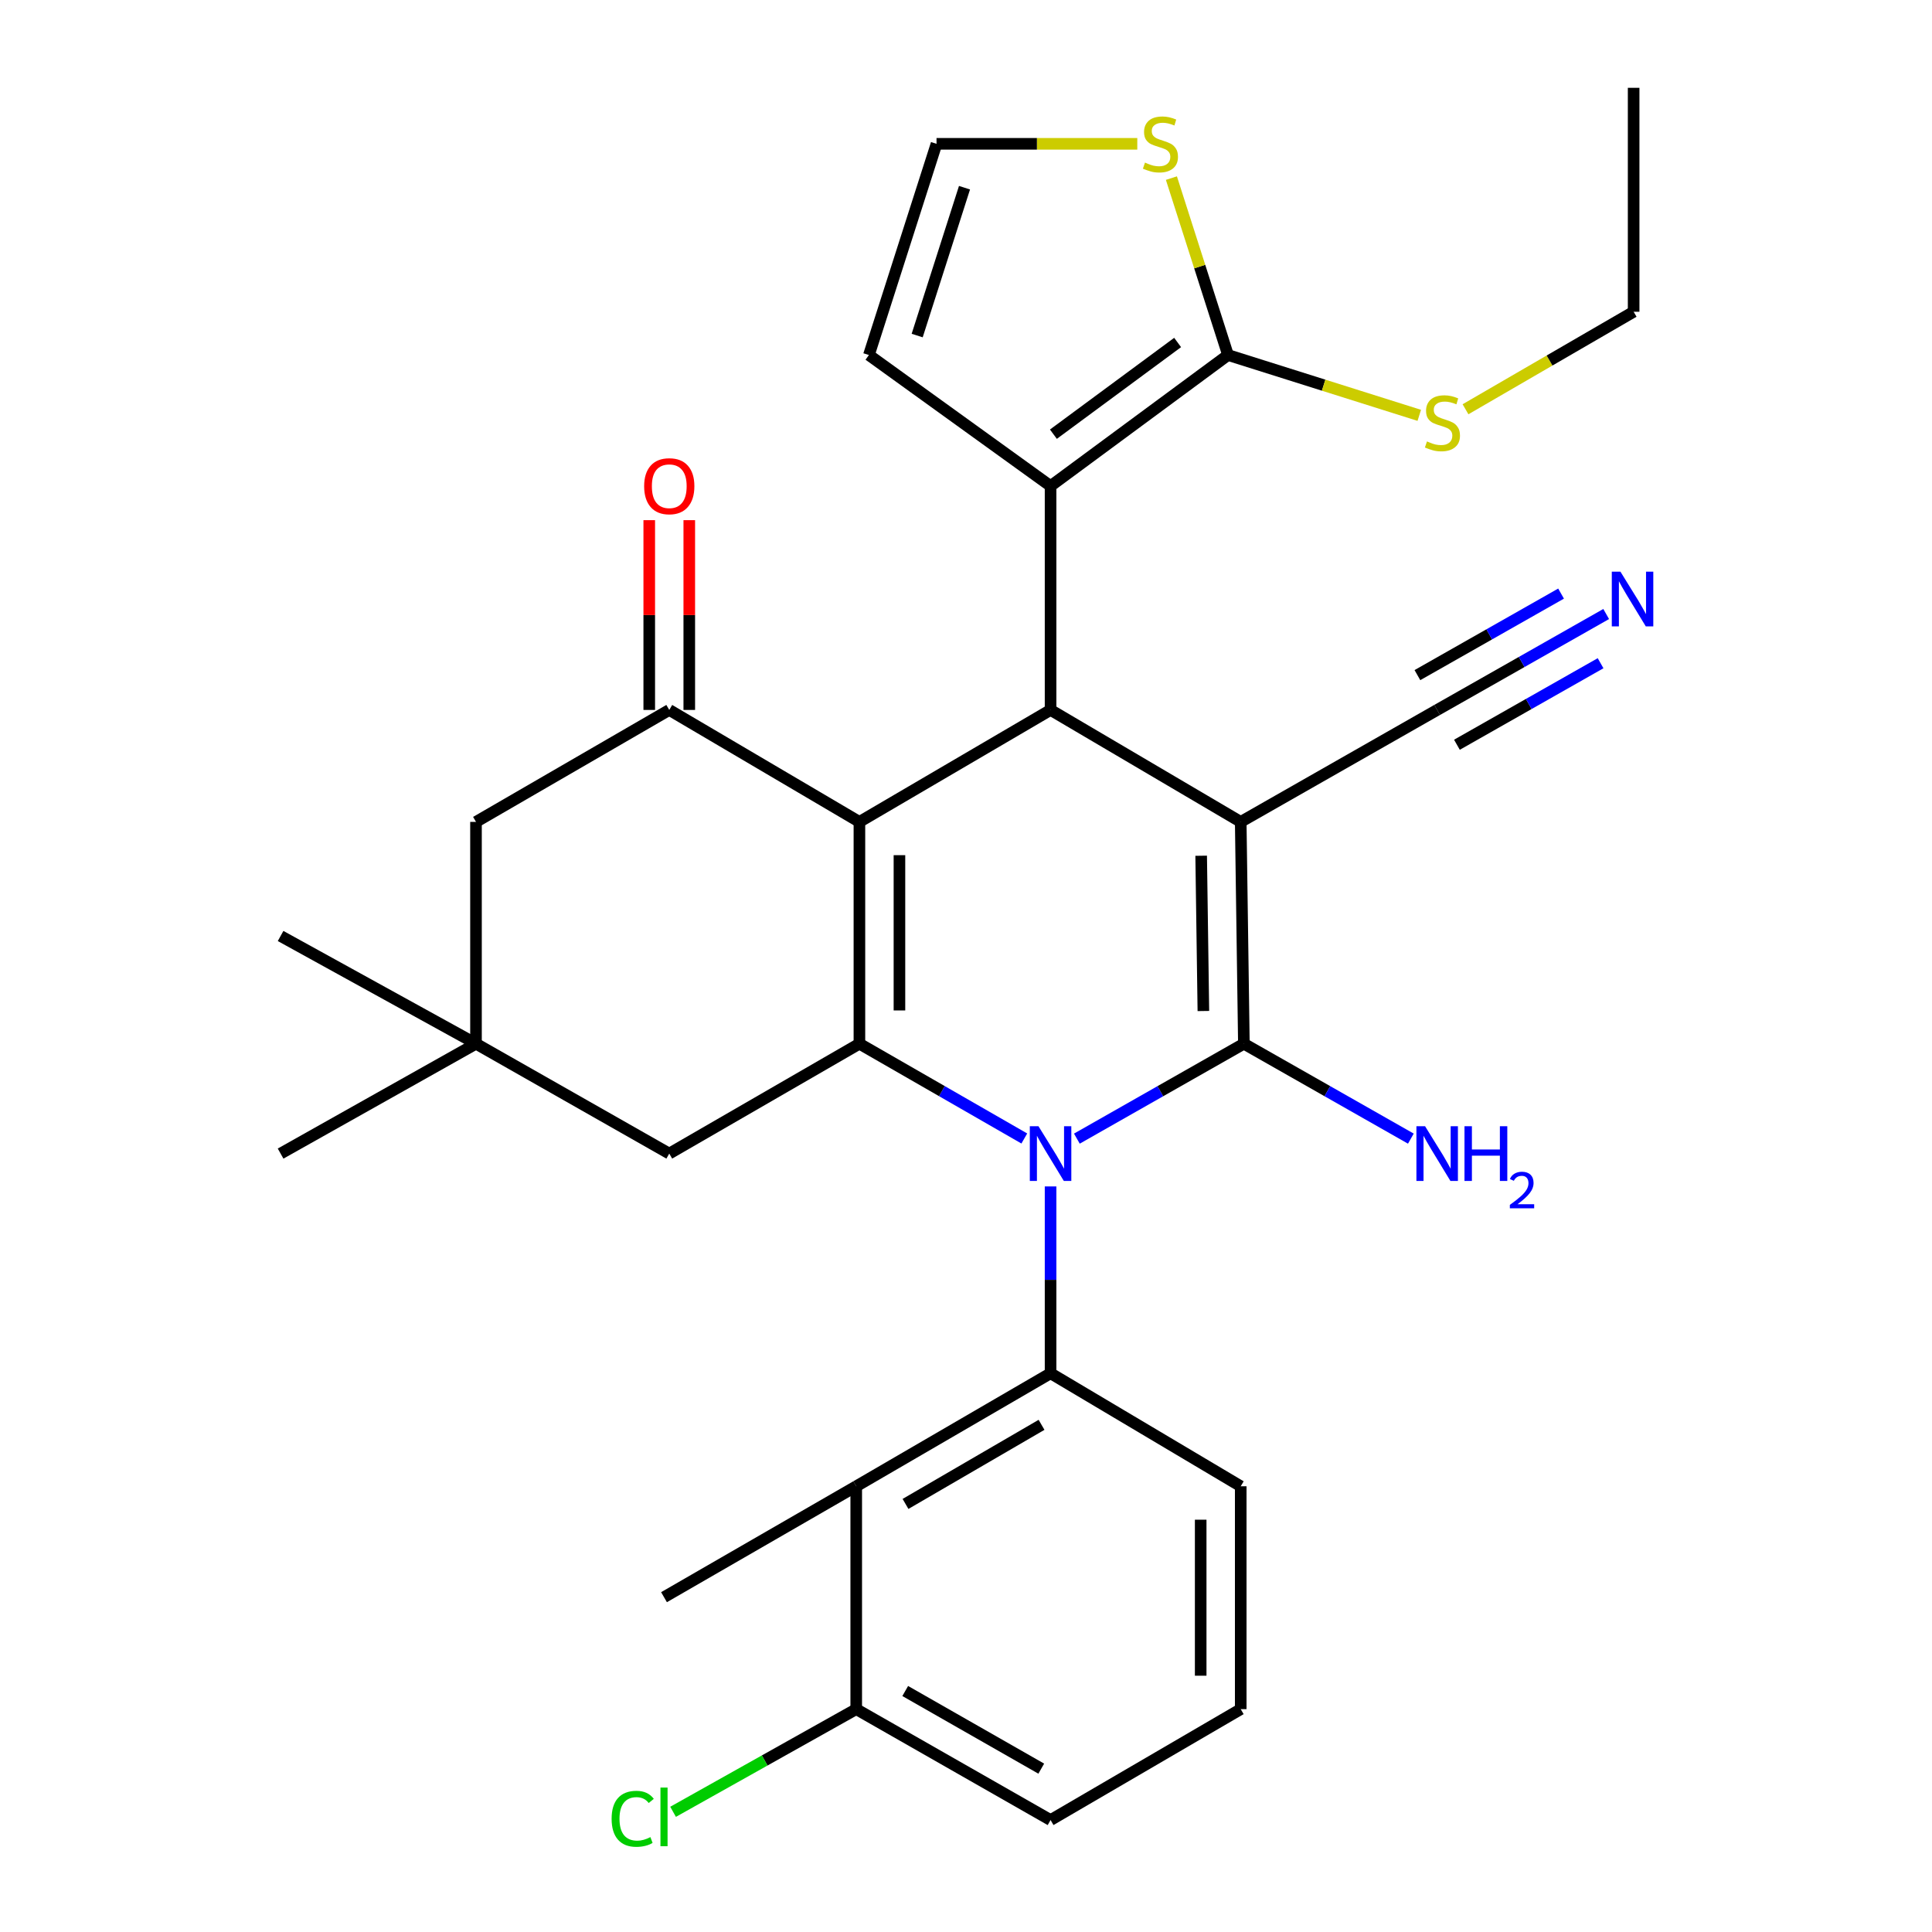 <?xml version='1.0' encoding='iso-8859-1'?>
<svg version='1.1' baseProfile='full'
              xmlns='http://www.w3.org/2000/svg'
                      xmlns:rdkit='http://www.rdkit.org/xml'
                      xmlns:xlink='http://www.w3.org/1999/xlink'
                  xml:space='preserve'
width='1000px' height='1000px' viewBox='0 0 1000 1000'>
<!-- END OF HEADER -->
<rect style='opacity:1.0;fill:#FFFFFF;stroke:none' width='1000' height='1000' x='0' y='0'> </rect>
<path class='bond-1' d='M 557.389,589.354 L 600.609,564.79' style='fill:none;fill-rule:evenodd;stroke:#0000FF;stroke-width:6px;stroke-linecap:butt;stroke-linejoin:miter;stroke-opacity:1' />
<path class='bond-1' d='M 600.609,564.79 L 643.829,540.227' style='fill:none;fill-rule:evenodd;stroke:#000000;stroke-width:6px;stroke-linecap:butt;stroke-linejoin:miter;stroke-opacity:1' />
<path class='bond-3' d='M 530.179,589.281 L 487.505,564.754' style='fill:none;fill-rule:evenodd;stroke:#0000FF;stroke-width:6px;stroke-linecap:butt;stroke-linejoin:miter;stroke-opacity:1' />
<path class='bond-3' d='M 487.505,564.754 L 444.832,540.227' style='fill:none;fill-rule:evenodd;stroke:#000000;stroke-width:6px;stroke-linecap:butt;stroke-linejoin:miter;stroke-opacity:1' />
<path class='bond-5' d='M 543.772,614.096 L 543.772,662.449' style='fill:none;fill-rule:evenodd;stroke:#0000FF;stroke-width:6px;stroke-linecap:butt;stroke-linejoin:miter;stroke-opacity:1' />
<path class='bond-5' d='M 543.772,662.449 L 543.772,710.803' style='fill:none;fill-rule:evenodd;stroke:#000000;stroke-width:6px;stroke-linecap:butt;stroke-linejoin:miter;stroke-opacity:1' />
<path class='bond-0' d='M 642.195,425.412 L 643.829,540.227' style='fill:none;fill-rule:evenodd;stroke:#000000;stroke-width:6px;stroke-linecap:butt;stroke-linejoin:miter;stroke-opacity:1' />
<path class='bond-0' d='M 621.722,442.929 L 622.866,523.299' style='fill:none;fill-rule:evenodd;stroke:#000000;stroke-width:6px;stroke-linecap:butt;stroke-linejoin:miter;stroke-opacity:1' />
<path class='bond-10' d='M 642.195,425.412 L 743.875,367.463' style='fill:none;fill-rule:evenodd;stroke:#000000;stroke-width:6px;stroke-linecap:butt;stroke-linejoin:miter;stroke-opacity:1' />
<path class='bond-31' d='M 642.195,425.412 L 543.772,367.463' style='fill:none;fill-rule:evenodd;stroke:#000000;stroke-width:6px;stroke-linecap:butt;stroke-linejoin:miter;stroke-opacity:1' />
<path class='bond-18' d='M 643.829,540.227 L 687.044,564.79' style='fill:none;fill-rule:evenodd;stroke:#000000;stroke-width:6px;stroke-linecap:butt;stroke-linejoin:miter;stroke-opacity:1' />
<path class='bond-18' d='M 687.044,564.79 L 730.258,589.353' style='fill:none;fill-rule:evenodd;stroke:#0000FF;stroke-width:6px;stroke-linecap:butt;stroke-linejoin:miter;stroke-opacity:1' />
<path class='bond-2' d='M 444.832,425.412 L 444.832,540.227' style='fill:none;fill-rule:evenodd;stroke:#000000;stroke-width:6px;stroke-linecap:butt;stroke-linejoin:miter;stroke-opacity:1' />
<path class='bond-2' d='M 465.552,442.634 L 465.552,523.005' style='fill:none;fill-rule:evenodd;stroke:#000000;stroke-width:6px;stroke-linecap:butt;stroke-linejoin:miter;stroke-opacity:1' />
<path class='bond-4' d='M 444.832,425.412 L 543.772,367.463' style='fill:none;fill-rule:evenodd;stroke:#000000;stroke-width:6px;stroke-linecap:butt;stroke-linejoin:miter;stroke-opacity:1' />
<path class='bond-6' d='M 444.832,425.412 L 346.409,367.463' style='fill:none;fill-rule:evenodd;stroke:#000000;stroke-width:6px;stroke-linecap:butt;stroke-linejoin:miter;stroke-opacity:1' />
<path class='bond-13' d='M 444.832,540.227 L 346.409,597.093' style='fill:none;fill-rule:evenodd;stroke:#000000;stroke-width:6px;stroke-linecap:butt;stroke-linejoin:miter;stroke-opacity:1' />
<path class='bond-7' d='M 543.772,367.463 L 543.772,251.578' style='fill:none;fill-rule:evenodd;stroke:#000000;stroke-width:6px;stroke-linecap:butt;stroke-linejoin:miter;stroke-opacity:1' />
<path class='bond-9' d='M 543.772,710.803 L 443.185,769.292' style='fill:none;fill-rule:evenodd;stroke:#000000;stroke-width:6px;stroke-linecap:butt;stroke-linejoin:miter;stroke-opacity:1' />
<path class='bond-9' d='M 539.1,737.489 L 468.689,778.431' style='fill:none;fill-rule:evenodd;stroke:#000000;stroke-width:6px;stroke-linecap:butt;stroke-linejoin:miter;stroke-opacity:1' />
<path class='bond-22' d='M 543.772,710.803 L 642.195,769.292' style='fill:none;fill-rule:evenodd;stroke:#000000;stroke-width:6px;stroke-linecap:butt;stroke-linejoin:miter;stroke-opacity:1' />
<path class='bond-19' d='M 356.769,367.463 L 356.769,318.349' style='fill:none;fill-rule:evenodd;stroke:#000000;stroke-width:6px;stroke-linecap:butt;stroke-linejoin:miter;stroke-opacity:1' />
<path class='bond-19' d='M 356.769,318.349 L 356.769,269.235' style='fill:none;fill-rule:evenodd;stroke:#FF0000;stroke-width:6px;stroke-linecap:butt;stroke-linejoin:miter;stroke-opacity:1' />
<path class='bond-19' d='M 336.049,367.463 L 336.049,318.349' style='fill:none;fill-rule:evenodd;stroke:#000000;stroke-width:6px;stroke-linecap:butt;stroke-linejoin:miter;stroke-opacity:1' />
<path class='bond-19' d='M 336.049,318.349 L 336.049,269.235' style='fill:none;fill-rule:evenodd;stroke:#FF0000;stroke-width:6px;stroke-linecap:butt;stroke-linejoin:miter;stroke-opacity:1' />
<path class='bond-33' d='M 346.409,367.463 L 246.375,425.412' style='fill:none;fill-rule:evenodd;stroke:#000000;stroke-width:6px;stroke-linecap:butt;stroke-linejoin:miter;stroke-opacity:1' />
<path class='bond-8' d='M 543.772,251.578 L 635.622,183.764' style='fill:none;fill-rule:evenodd;stroke:#000000;stroke-width:6px;stroke-linecap:butt;stroke-linejoin:miter;stroke-opacity:1' />
<path class='bond-8' d='M 545.242,224.736 L 609.537,177.267' style='fill:none;fill-rule:evenodd;stroke:#000000;stroke-width:6px;stroke-linecap:butt;stroke-linejoin:miter;stroke-opacity:1' />
<path class='bond-16' d='M 543.772,251.578 L 449.747,183.764' style='fill:none;fill-rule:evenodd;stroke:#000000;stroke-width:6px;stroke-linecap:butt;stroke-linejoin:miter;stroke-opacity:1' />
<path class='bond-11' d='M 635.622,183.764 L 620.97,137.977' style='fill:none;fill-rule:evenodd;stroke:#000000;stroke-width:6px;stroke-linecap:butt;stroke-linejoin:miter;stroke-opacity:1' />
<path class='bond-11' d='M 620.97,137.977 L 606.318,92.19' style='fill:none;fill-rule:evenodd;stroke:#CCCC00;stroke-width:6px;stroke-linecap:butt;stroke-linejoin:miter;stroke-opacity:1' />
<path class='bond-21' d='M 635.622,183.764 L 685.118,199.371' style='fill:none;fill-rule:evenodd;stroke:#000000;stroke-width:6px;stroke-linecap:butt;stroke-linejoin:miter;stroke-opacity:1' />
<path class='bond-21' d='M 685.118,199.371 L 734.614,214.978' style='fill:none;fill-rule:evenodd;stroke:#CCCC00;stroke-width:6px;stroke-linecap:butt;stroke-linejoin:miter;stroke-opacity:1' />
<path class='bond-20' d='M 443.185,769.292 L 443.185,884.648' style='fill:none;fill-rule:evenodd;stroke:#000000;stroke-width:6px;stroke-linecap:butt;stroke-linejoin:miter;stroke-opacity:1' />
<path class='bond-24' d='M 443.185,769.292 L 343.692,826.7' style='fill:none;fill-rule:evenodd;stroke:#000000;stroke-width:6px;stroke-linecap:butt;stroke-linejoin:miter;stroke-opacity:1' />
<path class='bond-12' d='M 743.875,367.463 L 787.616,342.638' style='fill:none;fill-rule:evenodd;stroke:#000000;stroke-width:6px;stroke-linecap:butt;stroke-linejoin:miter;stroke-opacity:1' />
<path class='bond-12' d='M 787.616,342.638 L 831.356,317.813' style='fill:none;fill-rule:evenodd;stroke:#0000FF;stroke-width:6px;stroke-linecap:butt;stroke-linejoin:miter;stroke-opacity:1' />
<path class='bond-12' d='M 754.103,385.484 L 791.282,364.382' style='fill:none;fill-rule:evenodd;stroke:#000000;stroke-width:6px;stroke-linecap:butt;stroke-linejoin:miter;stroke-opacity:1' />
<path class='bond-12' d='M 791.282,364.382 L 828.461,343.281' style='fill:none;fill-rule:evenodd;stroke:#0000FF;stroke-width:6px;stroke-linecap:butt;stroke-linejoin:miter;stroke-opacity:1' />
<path class='bond-12' d='M 733.648,349.443 L 770.827,328.342' style='fill:none;fill-rule:evenodd;stroke:#000000;stroke-width:6px;stroke-linecap:butt;stroke-linejoin:miter;stroke-opacity:1' />
<path class='bond-12' d='M 770.827,328.342 L 808.006,307.24' style='fill:none;fill-rule:evenodd;stroke:#0000FF;stroke-width:6px;stroke-linecap:butt;stroke-linejoin:miter;stroke-opacity:1' />
<path class='bond-34' d='M 588.661,74.44 L 536.701,74.44' style='fill:none;fill-rule:evenodd;stroke:#CCCC00;stroke-width:6px;stroke-linecap:butt;stroke-linejoin:miter;stroke-opacity:1' />
<path class='bond-34' d='M 536.701,74.44 L 484.742,74.44' style='fill:none;fill-rule:evenodd;stroke:#000000;stroke-width:6px;stroke-linecap:butt;stroke-linejoin:miter;stroke-opacity:1' />
<path class='bond-14' d='M 346.409,597.093 L 246.375,540.227' style='fill:none;fill-rule:evenodd;stroke:#000000;stroke-width:6px;stroke-linecap:butt;stroke-linejoin:miter;stroke-opacity:1' />
<path class='bond-15' d='M 246.375,540.227 L 246.375,425.412' style='fill:none;fill-rule:evenodd;stroke:#000000;stroke-width:6px;stroke-linecap:butt;stroke-linejoin:miter;stroke-opacity:1' />
<path class='bond-26' d='M 246.375,540.227 L 145.235,597.093' style='fill:none;fill-rule:evenodd;stroke:#000000;stroke-width:6px;stroke-linecap:butt;stroke-linejoin:miter;stroke-opacity:1' />
<path class='bond-27' d='M 246.375,540.227 L 145.235,484.465' style='fill:none;fill-rule:evenodd;stroke:#000000;stroke-width:6px;stroke-linecap:butt;stroke-linejoin:miter;stroke-opacity:1' />
<path class='bond-17' d='M 449.747,183.764 L 484.742,74.44' style='fill:none;fill-rule:evenodd;stroke:#000000;stroke-width:6px;stroke-linecap:butt;stroke-linejoin:miter;stroke-opacity:1' />
<path class='bond-17' d='M 474.73,173.683 L 499.227,97.156' style='fill:none;fill-rule:evenodd;stroke:#000000;stroke-width:6px;stroke-linecap:butt;stroke-linejoin:miter;stroke-opacity:1' />
<path class='bond-23' d='M 443.185,884.648 L 395.785,911.22' style='fill:none;fill-rule:evenodd;stroke:#000000;stroke-width:6px;stroke-linecap:butt;stroke-linejoin:miter;stroke-opacity:1' />
<path class='bond-23' d='M 395.785,911.22 L 348.384,937.791' style='fill:none;fill-rule:evenodd;stroke:#00CC00;stroke-width:6px;stroke-linecap:butt;stroke-linejoin:miter;stroke-opacity:1' />
<path class='bond-32' d='M 443.185,884.648 L 543.772,942.056' style='fill:none;fill-rule:evenodd;stroke:#000000;stroke-width:6px;stroke-linecap:butt;stroke-linejoin:miter;stroke-opacity:1' />
<path class='bond-32' d='M 468.544,875.264 L 538.955,915.449' style='fill:none;fill-rule:evenodd;stroke:#000000;stroke-width:6px;stroke-linecap:butt;stroke-linejoin:miter;stroke-opacity:1' />
<path class='bond-29' d='M 758.543,211.834 L 802.055,186.599' style='fill:none;fill-rule:evenodd;stroke:#CCCC00;stroke-width:6px;stroke-linecap:butt;stroke-linejoin:miter;stroke-opacity:1' />
<path class='bond-29' d='M 802.055,186.599 L 845.567,161.363' style='fill:none;fill-rule:evenodd;stroke:#000000;stroke-width:6px;stroke-linecap:butt;stroke-linejoin:miter;stroke-opacity:1' />
<path class='bond-25' d='M 642.195,769.292 L 642.195,884.648' style='fill:none;fill-rule:evenodd;stroke:#000000;stroke-width:6px;stroke-linecap:butt;stroke-linejoin:miter;stroke-opacity:1' />
<path class='bond-25' d='M 621.474,786.596 L 621.474,867.345' style='fill:none;fill-rule:evenodd;stroke:#000000;stroke-width:6px;stroke-linecap:butt;stroke-linejoin:miter;stroke-opacity:1' />
<path class='bond-28' d='M 642.195,884.648 L 543.772,942.056' style='fill:none;fill-rule:evenodd;stroke:#000000;stroke-width:6px;stroke-linecap:butt;stroke-linejoin:miter;stroke-opacity:1' />
<path class='bond-30' d='M 845.567,161.363 L 845.567,45.455' style='fill:none;fill-rule:evenodd;stroke:#000000;stroke-width:6px;stroke-linecap:butt;stroke-linejoin:miter;stroke-opacity:1' />
<path  class='atom-0' d='M 537.512 582.933
L 546.792 597.933
Q 547.712 599.413, 549.192 602.093
Q 550.672 604.773, 550.752 604.933
L 550.752 582.933
L 554.512 582.933
L 554.512 611.253
L 550.632 611.253
L 540.672 594.853
Q 539.512 592.933, 538.272 590.733
Q 537.072 588.533, 536.712 587.853
L 536.712 611.253
L 533.032 611.253
L 533.032 582.933
L 537.512 582.933
' fill='#0000FF'/>
<path  class='atom-12' d='M 592.639 84.16
Q 592.959 84.28, 594.279 84.84
Q 595.599 85.4, 597.039 85.76
Q 598.519 86.08, 599.959 86.08
Q 602.639 86.08, 604.199 84.8
Q 605.759 83.48, 605.759 81.2
Q 605.759 79.64, 604.959 78.68
Q 604.199 77.72, 602.999 77.2
Q 601.799 76.68, 599.799 76.08
Q 597.279 75.32, 595.759 74.6
Q 594.279 73.88, 593.199 72.36
Q 592.159 70.84, 592.159 68.28
Q 592.159 64.72, 594.559 62.52
Q 596.999 60.32, 601.799 60.32
Q 605.079 60.32, 608.799 61.88
L 607.879 64.96
Q 604.479 63.56, 601.919 63.56
Q 599.159 63.56, 597.639 64.72
Q 596.119 65.84, 596.159 67.8
Q 596.159 69.32, 596.919 70.24
Q 597.719 71.16, 598.839 71.68
Q 599.999 72.2, 601.919 72.8
Q 604.479 73.6, 605.999 74.4
Q 607.519 75.2, 608.599 76.84
Q 609.719 78.44, 609.719 81.2
Q 609.719 85.12, 607.079 87.24
Q 604.479 89.32, 600.119 89.32
Q 597.599 89.32, 595.679 88.76
Q 593.799 88.24, 591.559 87.32
L 592.639 84.16
' fill='#CCCC00'/>
<path  class='atom-13' d='M 838.743 295.907
L 848.023 310.907
Q 848.943 312.387, 850.423 315.067
Q 851.903 317.747, 851.983 317.907
L 851.983 295.907
L 855.743 295.907
L 855.743 324.227
L 851.863 324.227
L 841.903 307.827
Q 840.743 305.907, 839.503 303.707
Q 838.303 301.507, 837.943 300.827
L 837.943 324.227
L 834.263 324.227
L 834.263 295.907
L 838.743 295.907
' fill='#0000FF'/>
<path  class='atom-19' d='M 737.615 582.933
L 746.895 597.933
Q 747.815 599.413, 749.295 602.093
Q 750.775 604.773, 750.855 604.933
L 750.855 582.933
L 754.615 582.933
L 754.615 611.253
L 750.735 611.253
L 740.775 594.853
Q 739.615 592.933, 738.375 590.733
Q 737.175 588.533, 736.815 587.853
L 736.815 611.253
L 733.135 611.253
L 733.135 582.933
L 737.615 582.933
' fill='#0000FF'/>
<path  class='atom-19' d='M 758.015 582.933
L 761.855 582.933
L 761.855 594.973
L 776.335 594.973
L 776.335 582.933
L 780.175 582.933
L 780.175 611.253
L 776.335 611.253
L 776.335 598.173
L 761.855 598.173
L 761.855 611.253
L 758.015 611.253
L 758.015 582.933
' fill='#0000FF'/>
<path  class='atom-19' d='M 781.548 610.26
Q 782.234 608.491, 783.871 607.514
Q 785.508 606.511, 787.778 606.511
Q 790.603 606.511, 792.187 608.042
Q 793.771 609.573, 793.771 612.292
Q 793.771 615.064, 791.712 617.652
Q 789.679 620.239, 785.455 623.301
L 794.088 623.301
L 794.088 625.413
L 781.495 625.413
L 781.495 623.644
Q 784.98 621.163, 787.039 619.315
Q 789.125 617.467, 790.128 615.804
Q 791.131 614.14, 791.131 612.424
Q 791.131 610.629, 790.234 609.626
Q 789.336 608.623, 787.778 608.623
Q 786.274 608.623, 785.27 609.23
Q 784.267 609.837, 783.554 611.184
L 781.548 610.26
' fill='#0000FF'/>
<path  class='atom-20' d='M 333.409 251.658
Q 333.409 244.858, 336.769 241.058
Q 340.129 237.258, 346.409 237.258
Q 352.689 237.258, 356.049 241.058
Q 359.409 244.858, 359.409 251.658
Q 359.409 258.538, 356.009 262.458
Q 352.609 266.338, 346.409 266.338
Q 340.169 266.338, 336.769 262.458
Q 333.409 258.578, 333.409 251.658
M 346.409 263.138
Q 350.729 263.138, 353.049 260.258
Q 355.409 257.338, 355.409 251.658
Q 355.409 246.098, 353.049 243.298
Q 350.729 240.458, 346.409 240.458
Q 342.089 240.458, 339.729 243.258
Q 337.409 246.058, 337.409 251.658
Q 337.409 257.378, 339.729 260.258
Q 342.089 263.138, 346.409 263.138
' fill='#FF0000'/>
<path  class='atom-22' d='M 738.603 228.479
Q 738.923 228.599, 740.243 229.159
Q 741.563 229.719, 743.003 230.079
Q 744.483 230.399, 745.923 230.399
Q 748.603 230.399, 750.163 229.119
Q 751.723 227.799, 751.723 225.519
Q 751.723 223.959, 750.923 222.999
Q 750.163 222.039, 748.963 221.519
Q 747.763 220.999, 745.763 220.399
Q 743.243 219.639, 741.723 218.919
Q 740.243 218.199, 739.163 216.679
Q 738.123 215.159, 738.123 212.599
Q 738.123 209.039, 740.523 206.839
Q 742.963 204.639, 747.763 204.639
Q 751.043 204.639, 754.763 206.199
L 753.843 209.279
Q 750.443 207.879, 747.883 207.879
Q 745.123 207.879, 743.603 209.039
Q 742.083 210.159, 742.123 212.119
Q 742.123 213.639, 742.883 214.559
Q 743.683 215.479, 744.803 215.999
Q 745.963 216.519, 747.883 217.119
Q 750.443 217.919, 751.963 218.719
Q 753.483 219.519, 754.563 221.159
Q 755.683 222.759, 755.683 225.519
Q 755.683 229.439, 753.043 231.559
Q 750.443 233.639, 746.083 233.639
Q 743.563 233.639, 741.643 233.079
Q 739.763 232.559, 737.523 231.639
L 738.603 228.479
' fill='#CCCC00'/>
<path  class='atom-24' d='M 316.572 941.401
Q 316.572 934.361, 319.852 930.681
Q 323.172 926.961, 329.452 926.961
Q 335.292 926.961, 338.412 931.081
L 335.772 933.241
Q 333.492 930.241, 329.452 930.241
Q 325.172 930.241, 322.892 933.121
Q 320.652 935.961, 320.652 941.401
Q 320.652 947.001, 322.972 949.881
Q 325.332 952.761, 329.892 952.761
Q 333.012 952.761, 336.652 950.881
L 337.772 953.881
Q 336.292 954.841, 334.052 955.401
Q 331.812 955.961, 329.332 955.961
Q 323.172 955.961, 319.852 952.201
Q 316.572 948.441, 316.572 941.401
' fill='#00CC00'/>
<path  class='atom-24' d='M 341.852 925.241
L 345.532 925.241
L 345.532 955.601
L 341.852 955.601
L 341.852 925.241
' fill='#00CC00'/>
</svg>

